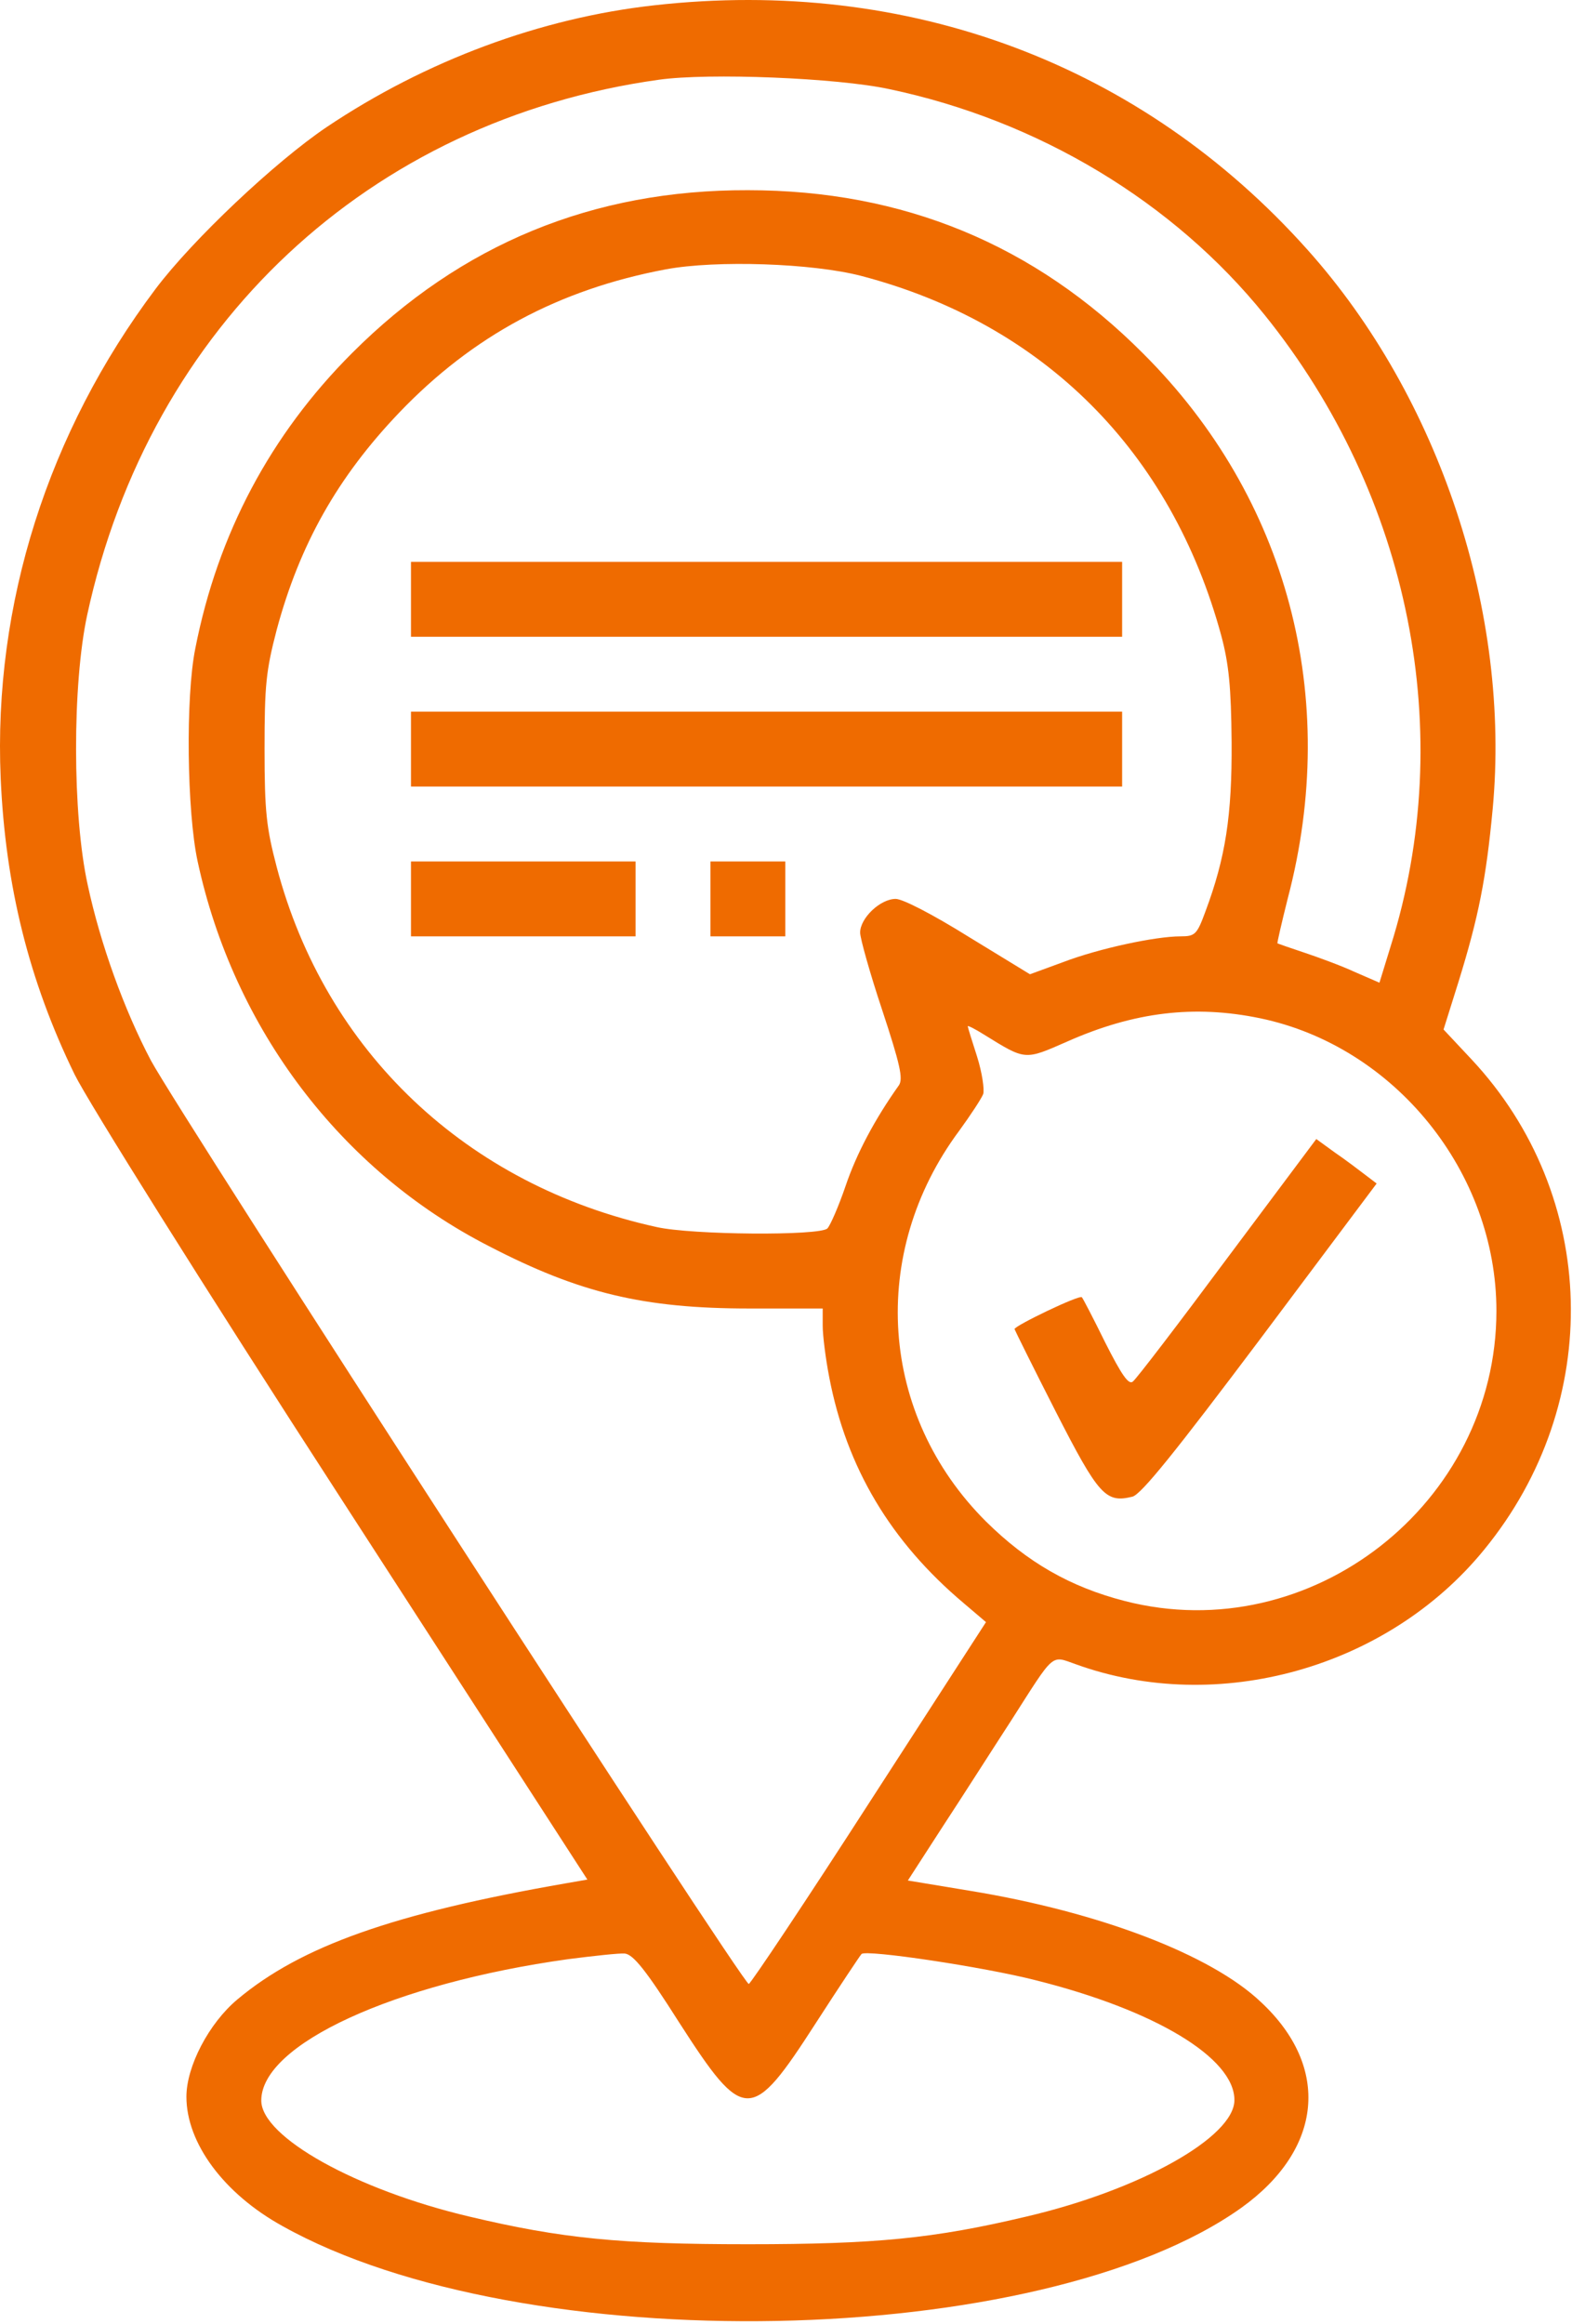 <svg width="448" height="662" viewBox="0 0 448 662" fill="none" xmlns="http://www.w3.org/2000/svg">
<path d="M186.46 1.51C154.06 5.11 121.393 17.244 93.126 36.177C78.46 46.044 54.86 68.31 44.326 82.31C13.66 123.11 -1.94 172.177 0.193 221.643C1.526 252.177 8.193 279.243 21.26 306.043C24.993 313.643 57.526 365.643 97.526 427.377L167.393 535.377L161.26 536.443C112.193 544.977 85.793 554.31 67.66 569.51C59.526 576.31 53.126 588.577 53.126 597.243C53.126 610.443 63.793 624.843 80.46 634.043C148.993 672.444 296.726 669.51 353.793 628.843C376.993 612.177 379.26 588.843 359.393 570.31C345.126 556.71 313.126 544.577 276.46 538.577L258.726 535.643L268.726 520.177C274.326 511.643 282.993 498.043 288.193 490.043C300.726 470.443 299.393 471.51 306.593 474.043C347.126 488.71 395.526 475.11 422.993 441.377C457.26 399.51 455.66 340.577 419.393 301.777L411.393 293.243L415.66 279.643C421.393 261.11 423.526 250.31 425.393 230.443C430.593 174.71 410.326 113.243 372.593 71.11C325.393 18.31 258.993 -6.623 186.46 1.51ZM253.393 25.377C295.926 34.31 334.46 57.51 360.46 89.777C401.926 141.243 415.393 208.977 396.326 269.51L393.126 279.91L386.06 276.843C382.326 275.11 375.793 272.71 371.793 271.377C367.793 270.043 364.326 268.843 364.06 268.71C363.926 268.577 365.26 262.843 366.993 255.91C382.06 198.71 366.993 141.777 325.793 100.71C294.86 69.644 257.393 54.177 213.126 54.177C168.993 54.044 131.393 69.51 100.326 100.577C77.126 123.777 62.06 152.043 55.66 184.71C52.86 198.443 53.26 231.243 56.326 245.377C66.593 292.977 97.126 333.377 139.393 354.977C165.126 368.31 183.393 372.71 213.526 372.71H234.46V377.643C234.46 380.31 235.26 386.843 236.326 392.31C241.26 418.043 253.793 439.11 274.726 456.71L280.993 462.043L247.793 513.377C229.66 541.51 214.06 564.843 213.393 565.11C211.926 565.51 51.393 317.643 42.993 302.043C35.393 287.643 28.593 268.843 24.993 252.043C20.593 232.043 20.593 194.843 24.86 175.11C42.726 92.71 105.26 34.177 187.793 22.71C201.926 20.71 238.593 22.177 253.393 25.377ZM245.393 78.577C297.393 92.177 333.793 128.577 348.06 181.11C350.193 189.11 350.86 195.643 350.993 211.377C351.126 232.31 349.26 244.31 343.526 259.643C341.126 266.177 340.593 266.71 336.46 266.71C329.26 266.71 313.126 270.177 302.993 274.043L293.526 277.51L276.06 266.843C265.793 260.443 257.26 256.043 255.26 256.043C250.86 256.043 245.126 261.51 245.126 265.643C245.126 267.243 247.926 277.243 251.393 287.643C256.593 303.377 257.393 307.243 256.193 309.11C249.26 318.843 244.06 328.71 240.993 337.777C238.993 343.643 236.593 349.11 235.793 349.91C233.66 352.043 197.126 351.777 187.126 349.51C132.993 337.643 92.726 299.51 78.86 246.977C75.926 235.777 75.393 231.243 75.393 213.377C75.393 195.243 75.793 191.11 78.86 179.377C85.393 155.11 96.193 135.91 113.793 117.51C134.726 95.644 159.26 82.444 189.793 76.71C204.193 74.043 231.526 74.977 245.393 78.577ZM359.126 290.043C397.526 298.043 426.46 333.91 426.46 373.377C426.46 428.31 373.526 469.643 320.593 456.043C304.993 452.043 292.726 444.977 280.993 433.377C250.593 403.11 247.393 356.977 273.393 322.043C276.593 317.643 279.66 312.977 280.193 311.643C280.593 310.443 279.926 305.643 278.46 300.977C276.993 296.443 275.793 292.577 275.793 292.31C275.793 292.043 277.926 293.11 280.46 294.71C292.326 302.043 291.926 302.043 304.06 296.71C323.26 288.177 340.46 286.177 359.126 290.043ZM193.526 576.043C212.06 604.843 214.06 604.843 232.46 576.31C239.26 565.777 245.126 556.977 245.526 556.577C246.86 555.243 280.593 560.31 295.126 564.043C329.26 572.577 351.793 586.177 351.793 598.177C351.793 608.71 324.993 623.777 292.46 631.377C266.06 637.643 249.526 639.243 213.126 639.243C176.726 639.243 160.193 637.643 133.793 631.377C101.526 623.777 74.46 608.71 74.46 598.31C74.46 582.31 112.193 564.977 161.926 558.043C169.26 557.11 176.46 556.31 178.06 556.443C180.46 556.71 184.06 561.11 193.526 576.043Z" fill="#EF6B00"/>
<path d="M117.125 170.71V181.377H218.458H319.792V170.71V160.044H218.458H117.125V170.71Z" fill="#EF6B00"/>
<path d="M117.125 213.376V224.043H218.458H319.792V213.376V202.71H218.458H117.125V213.376Z" fill="#EF6B00"/>
<path d="M117.125 256.044V266.711H149.125H181.125V256.044V245.378H149.125H117.125V256.044Z" fill="#EF6B00"/>
<path d="M202.461 256.044V266.711H213.128H223.794V256.044V245.378H213.128H202.461V256.044Z" fill="#EF6B00"/>
<path d="M349.792 358.311C335.925 376.977 323.792 392.844 322.858 393.511C321.658 394.577 319.658 391.644 314.992 382.444C311.658 375.644 308.592 369.777 308.325 369.511C307.658 368.711 289.125 377.644 289.125 378.577C289.258 378.977 294.458 389.511 300.858 402.044C313.125 426.044 315.125 428.177 322.725 426.311C325.258 425.644 334.992 413.511 359.258 381.244L392.325 337.111L388.992 334.577C387.258 333.244 383.392 330.311 380.458 328.311L375.125 324.444L349.792 358.311Z" fill="#EF6B00"/>
</svg>
